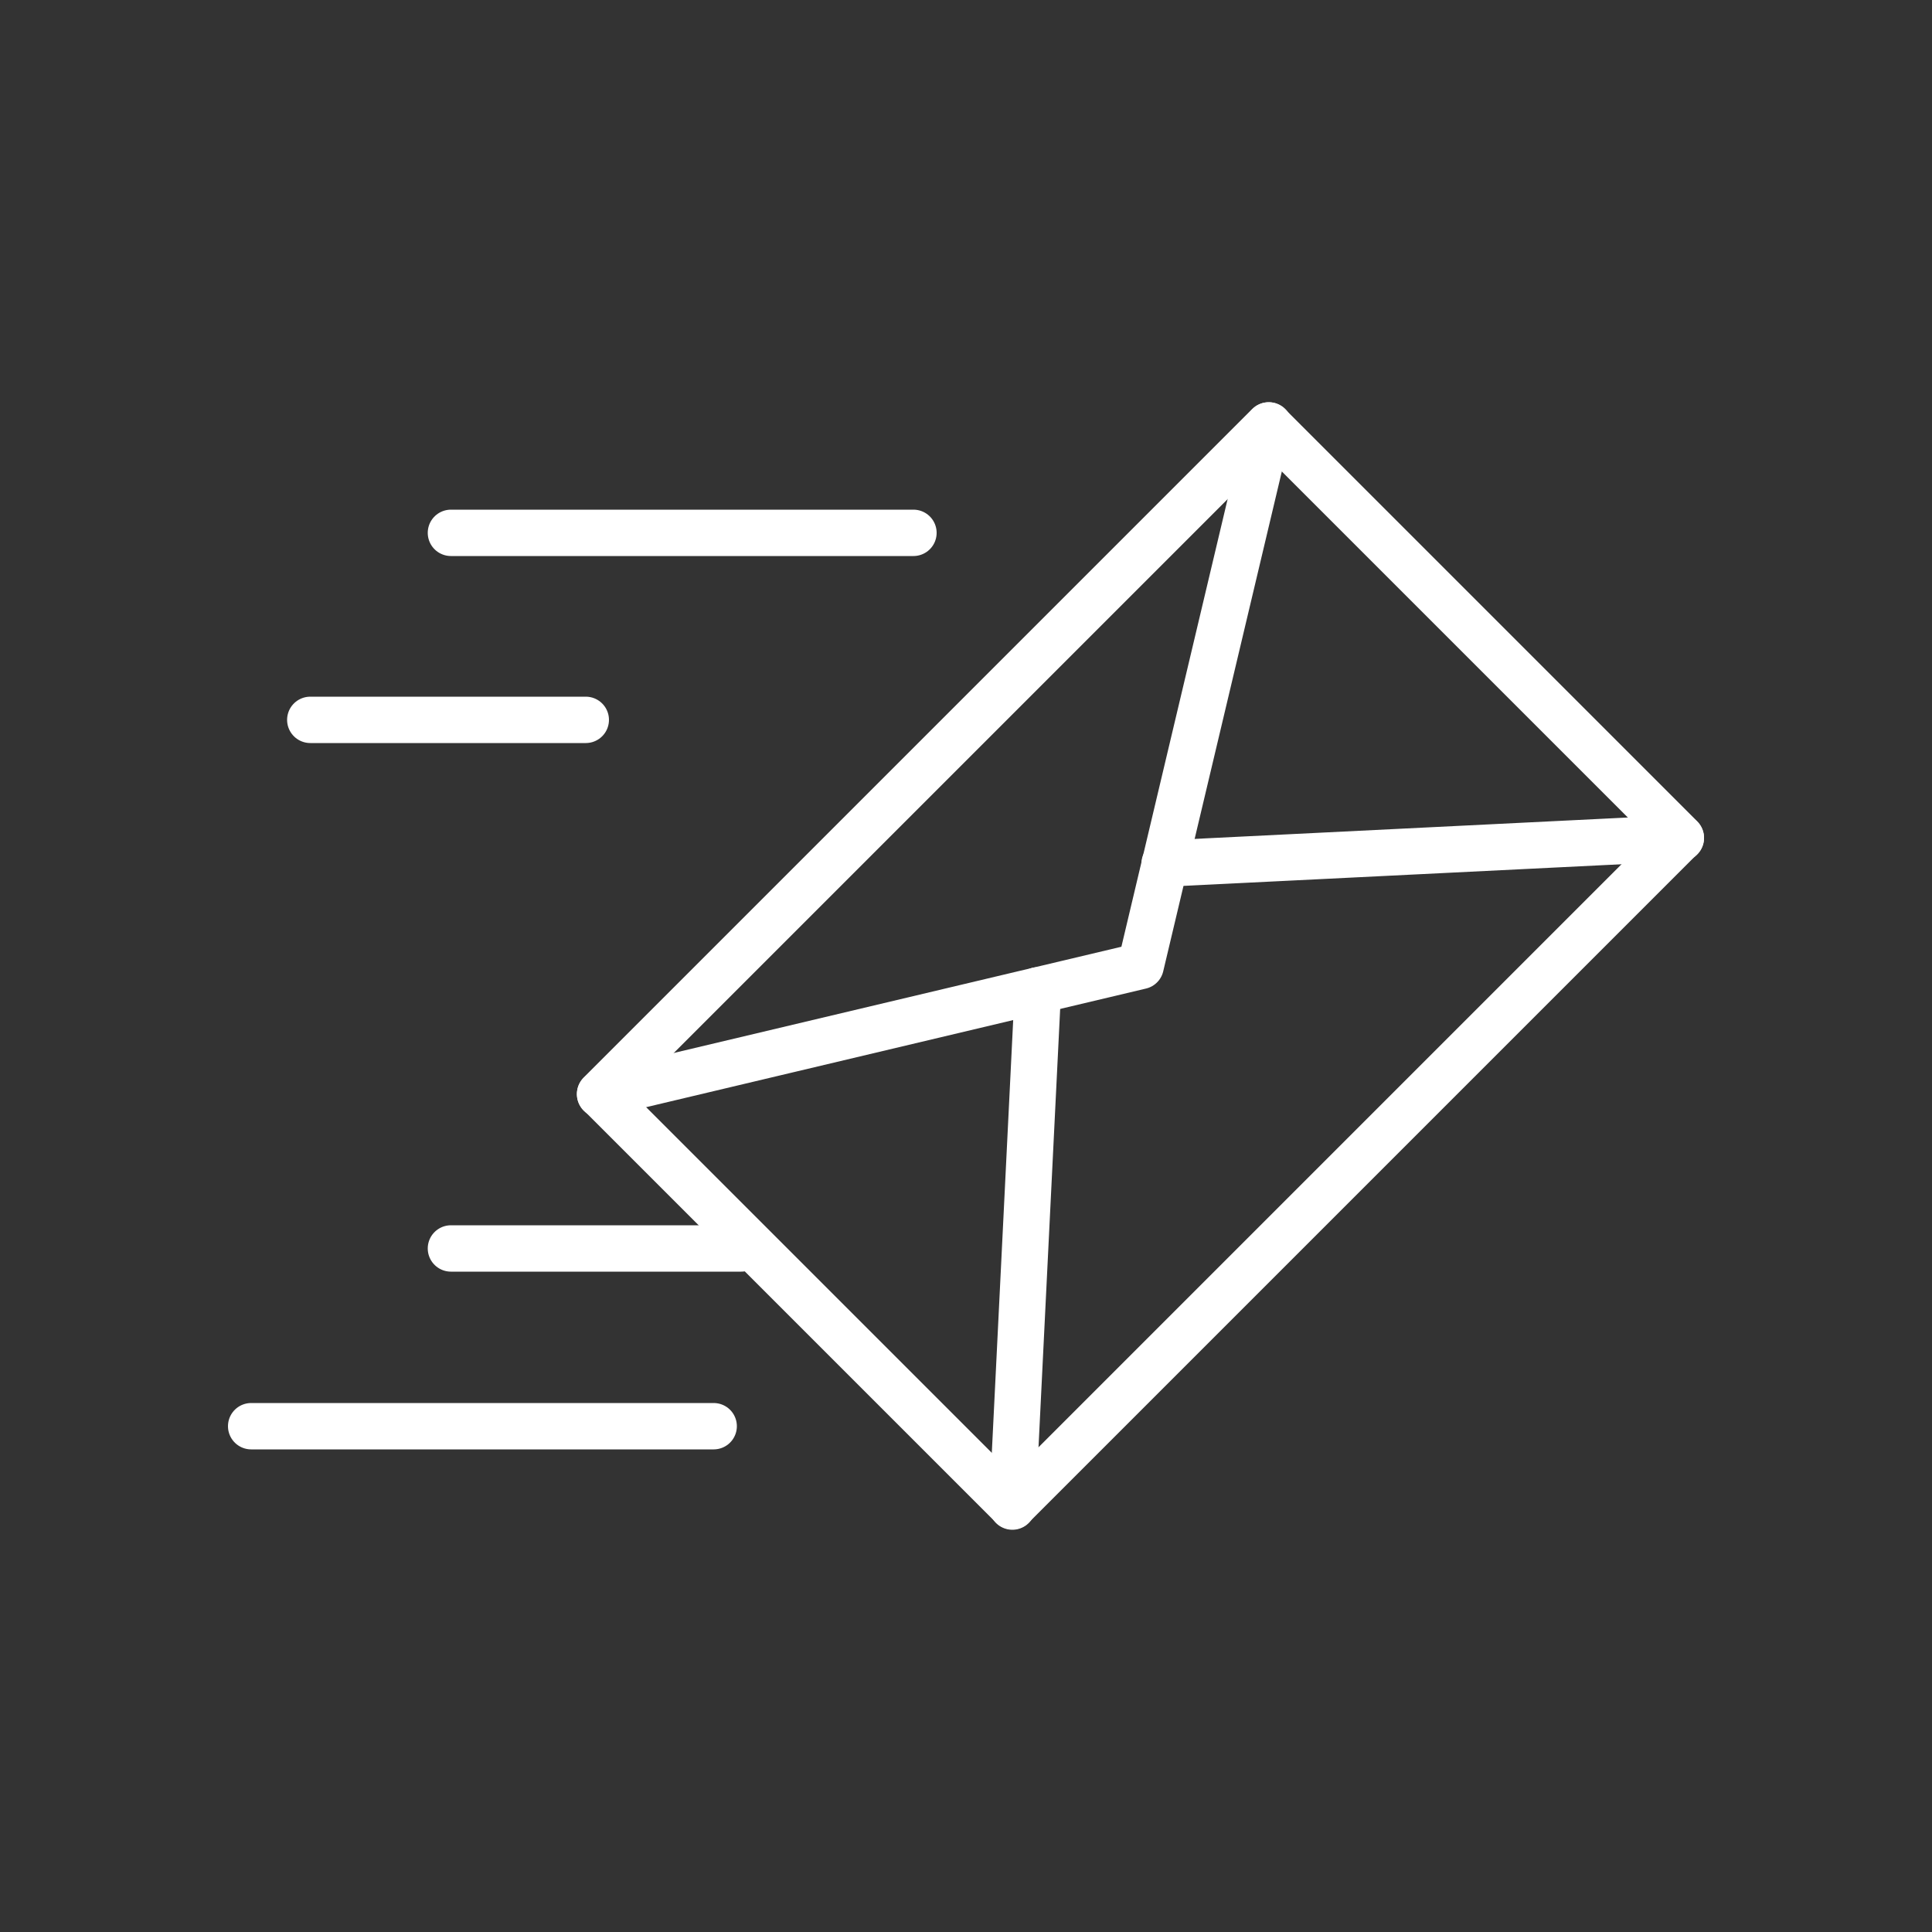 <?xml version="1.0" encoding="UTF-8"?>
<svg id="_レイヤー_1" data-name="レイヤー_1" xmlns="http://www.w3.org/2000/svg" version="1.1" viewBox="0 0 50 50">
  <rect x="0" y="0" width="50" height="50" fill="#333333" stroke="none"/>
  <!-- Generator: Adobe Illustrator 29.3.1, SVG Export Plug-In . SVG Version: 2.1.0 Build 151)  -->
  <defs>
    <style>
      .st0 {
        fill: none;
        stroke: #fff;
        stroke-linecap: round;
        stroke-linejoin: round;
        stroke-width: 1.2px;
      }
    </style>
  </defs>
  <g id="g1317">
    <g id="g1319">
      <g id="g1321">
        <g id="g1327">
          <path id="path1329" class="st0" d="M43.5,21.68l-17.3,17.3-10.67-10.67,17.3-17.3,10.67,10.67Z"/>
        </g>
      </g>
    </g>
    <g id="g1331">
      <path id="path1333" class="st0" d="M15.53,28.32l13.99-3.32,3.32-13.99"/>
    </g>
    <g id="g1335">
      <g id="g1337">
        <g id="g1343">
          <path id="path1345" class="st0" d="M30.14,22.35l13.36-.66"/>
        </g>
      </g>
    </g>
    <g id="g1347">
      <path id="path1349" class="st0" d="M26.2,38.99l.66-13.36"/>
    </g>
    <g id="g1351">
      <path id="path1353" class="st0" d="M23.64,13.79h-11.97"/>
    </g>
    <g id="g1355">
      <g id="g1357">
        <g id="g1363">
          <path id="path1365" class="st0" d="M15.16,18.63h-7.13"/>
        </g>
        <g id="g1367">
          <path id="path1369" class="st0" d="M18.47,36.91H6.5"/>
        </g>
      </g>
    </g>
    <g id="g1371">
      <path id="path1373" class="st0" d="M19.18,32.31h-7.51"/>
    </g>
  </g>
</svg>